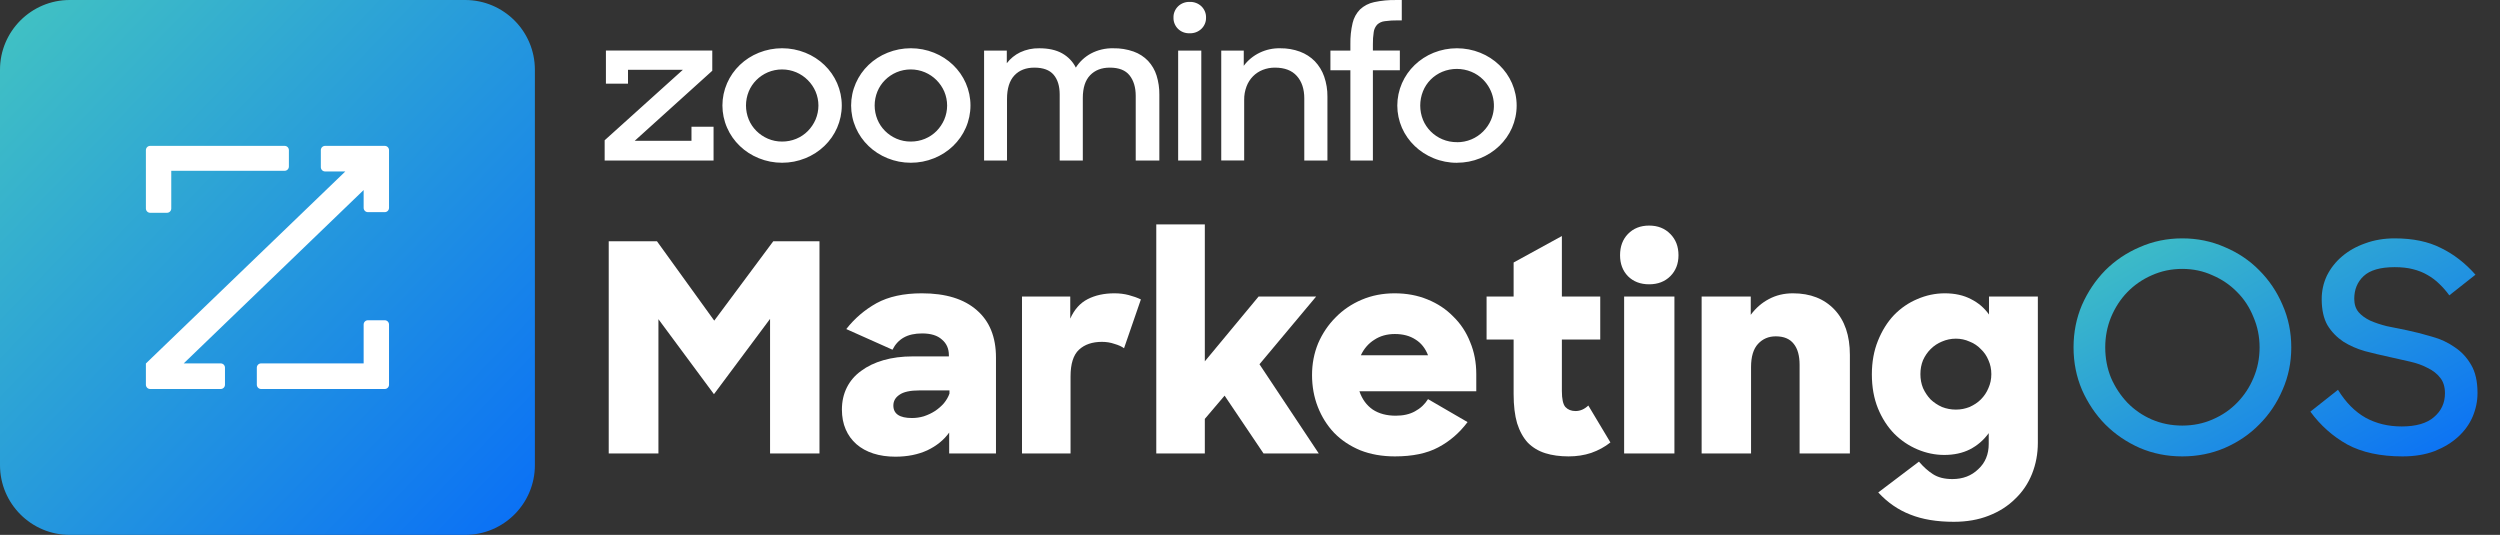 <svg width="215" height="46" viewBox="0 0 215 46" fill="none" xmlns="http://www.w3.org/2000/svg">
<rect x="0" y="0" width="215" height="46" fill="#333333" stroke="none"/>
<path d="M0 6C0 2.686 2.686 0 6 0H40C43.314 0 46 2.686 46 6V40C46 43.314 43.314 46 40 46H6C2.686 46 0 43.314 0 40V6Z" fill="url(#paint0_linear_1747_14412)"/>
<path d="M27.958 12.545H33.09C33.293 12.545 33.456 12.71 33.456 12.914V17.871C33.458 18.075 33.297 18.242 33.094 18.244C33.093 18.244 33.092 18.244 33.09 18.244H31.639C31.436 18.244 31.273 18.079 31.273 17.875V16.344L15.799 31.252H18.982C19.184 31.252 19.348 31.417 19.348 31.621V33.085C19.348 33.289 19.184 33.454 18.982 33.454H12.913C12.711 33.454 12.547 33.289 12.547 33.085V31.259L29.698 14.745H27.958C27.756 14.745 27.592 14.58 27.592 14.376V12.914C27.592 12.71 27.756 12.545 27.958 12.545ZM14.729 14.689H24.479C24.681 14.689 24.845 14.524 24.845 14.32V12.914C24.845 12.711 24.682 12.546 24.481 12.545H12.913C12.711 12.545 12.547 12.71 12.547 12.914V17.931C12.547 18.135 12.711 18.3 12.913 18.3H14.365C14.567 18.299 14.729 18.134 14.729 17.931V14.689ZM31.273 31.252H22.453C22.251 31.252 22.087 31.417 22.087 31.621V33.085C22.087 33.289 22.251 33.454 22.453 33.454H33.09C33.293 33.454 33.456 33.289 33.456 33.085V27.911C33.455 27.707 33.293 27.543 33.09 27.542H31.639C31.436 27.542 31.273 27.707 31.273 27.911V31.252Z" fill="white"/>
<path d="M52 13.803V12.064L58.725 6.004H54.008V7.195H52.109V4.345H61.256V6.084L54.586 12.109H59.467V10.897H61.366V13.803H52ZM67.261 13.996C66.573 13.998 65.893 13.866 65.26 13.608C64.026 13.113 63.045 12.172 62.53 10.988C62.265 10.381 62.128 9.729 62.128 9.071C62.128 8.412 62.265 7.76 62.53 7.153C63.046 5.97 64.027 5.029 65.26 4.535C65.894 4.28 66.574 4.149 67.261 4.149C67.948 4.149 68.628 4.28 69.261 4.535C70.495 5.029 71.476 5.97 71.992 7.153C72.256 7.76 72.393 8.412 72.393 9.071C72.393 9.729 72.256 10.381 71.992 10.988C71.476 12.172 70.495 13.113 69.261 13.608C68.629 13.866 67.948 13.998 67.261 13.996ZM67.261 12.174C67.676 12.176 68.087 12.096 68.469 11.94C68.851 11.783 69.195 11.553 69.48 11.263C69.758 10.977 69.981 10.646 70.137 10.285C70.467 9.51 70.467 8.643 70.137 7.868C69.98 7.506 69.754 7.174 69.471 6.89C69.188 6.605 68.85 6.377 68.475 6.217C68.091 6.055 67.675 5.972 67.256 5.972C66.836 5.972 66.421 6.055 66.037 6.217C65.286 6.539 64.696 7.13 64.393 7.864C64.076 8.641 64.076 9.504 64.393 10.281C64.697 11.014 65.287 11.604 66.037 11.927C66.422 12.093 66.839 12.177 67.261 12.174ZM78.329 13.996C77.642 13.998 76.961 13.866 76.329 13.608C75.095 13.113 74.114 12.172 73.599 10.988C73.333 10.381 73.196 9.729 73.196 9.071C73.196 8.412 73.333 7.76 73.599 7.153C74.115 5.97 75.095 5.029 76.329 4.535C76.963 4.28 77.642 4.149 78.329 4.149C79.016 4.149 79.696 4.28 80.33 4.535C81.564 5.029 82.544 5.97 83.06 7.153C83.325 7.76 83.461 8.412 83.461 9.071C83.461 9.729 83.325 10.381 83.06 10.988C82.545 12.172 81.564 13.113 80.33 13.608C79.698 13.866 79.017 13.998 78.329 13.996ZM78.329 12.174C78.745 12.176 79.156 12.097 79.538 11.94C79.919 11.783 80.263 11.553 80.549 11.263C80.827 10.977 81.049 10.646 81.206 10.285C81.535 9.51 81.535 8.643 81.206 7.868C81.048 7.506 80.822 7.174 80.54 6.89C80.257 6.605 79.918 6.377 79.543 6.217C79.159 6.055 78.743 5.971 78.323 5.971C77.902 5.971 77.487 6.055 77.102 6.217C76.351 6.539 75.761 7.13 75.459 7.864C75.141 8.641 75.141 9.504 75.459 10.281C75.761 11.015 76.351 11.606 77.102 11.93C77.488 12.095 77.907 12.178 78.329 12.174ZM84.631 4.349H86.585V5.436C86.886 5.041 87.28 4.72 87.735 4.499C88.247 4.259 88.811 4.14 89.38 4.152C90.171 4.152 90.825 4.297 91.343 4.587C91.855 4.873 92.265 5.3 92.522 5.813C92.839 5.31 93.285 4.894 93.818 4.604C94.404 4.293 95.066 4.137 95.736 4.152C96.333 4.14 96.928 4.235 97.489 4.433C97.965 4.603 98.393 4.879 98.736 5.238C99.073 5.602 99.322 6.033 99.467 6.5C99.631 7.034 99.711 7.589 99.704 8.146V13.803H97.672V8.251C97.672 7.515 97.495 6.925 97.142 6.481C96.789 6.037 96.223 5.815 95.442 5.816C94.736 5.816 94.172 6.034 93.752 6.468C93.332 6.903 93.122 7.555 93.122 8.425V13.803H91.133V8.128C91.133 7.403 90.96 6.837 90.613 6.429C90.266 6.021 89.715 5.817 88.959 5.816C88.228 5.816 87.653 6.041 87.233 6.491C86.814 6.941 86.604 7.615 86.603 8.514V13.803H84.631V4.349ZM100.92 1.512C100.914 1.335 100.946 1.158 101.014 0.992C101.081 0.827 101.182 0.676 101.312 0.548C101.441 0.422 101.596 0.322 101.767 0.256C101.939 0.19 102.122 0.158 102.307 0.164C102.496 0.156 102.684 0.187 102.859 0.253C103.035 0.319 103.194 0.42 103.327 0.548C103.457 0.676 103.558 0.827 103.625 0.992C103.693 1.158 103.725 1.335 103.719 1.512C103.725 1.69 103.693 1.867 103.625 2.032C103.558 2.198 103.457 2.348 103.327 2.475C103.194 2.604 103.035 2.705 102.859 2.771C102.684 2.838 102.496 2.868 102.307 2.861C102.121 2.868 101.935 2.838 101.762 2.771C101.589 2.705 101.433 2.604 101.303 2.475C101.175 2.347 101.076 2.195 101.01 2.029C100.944 1.863 100.914 1.686 100.92 1.508V1.512ZM101.321 4.349H103.312V13.804H101.321V4.349ZM105.027 4.349H106.963V5.659C107.318 5.18 107.79 4.792 108.338 4.53C108.886 4.267 109.492 4.137 110.105 4.152C110.682 4.145 111.256 4.243 111.795 4.441C112.279 4.621 112.716 4.902 113.073 5.264C113.434 5.643 113.707 6.091 113.877 6.578C114.071 7.139 114.167 7.726 114.159 8.317V13.803H112.169V8.462C112.169 7.655 111.955 7.013 111.529 6.535C111.103 6.056 110.476 5.817 109.648 5.816C109.288 5.813 108.931 5.878 108.597 6.009C108.28 6.134 107.994 6.322 107.757 6.561C107.511 6.813 107.322 7.111 107.201 7.437C107.062 7.804 106.994 8.193 106.999 8.583V13.8H105.027V4.349ZM114.416 4.349H116.133V3.806C116.12 3.19 116.184 2.576 116.325 1.975C116.425 1.539 116.646 1.137 116.964 0.81C117.297 0.499 117.714 0.282 118.169 0.185C118.795 0.05 119.436 -0.011 120.078 0.002H120.553V1.753H120.223C119.842 1.747 119.46 1.77 119.082 1.823C118.837 1.85 118.609 1.955 118.434 2.121C118.275 2.3 118.173 2.519 118.141 2.751C118.087 3.105 118.062 3.462 118.069 3.82V4.345H120.387V6.044H118.069V13.803H116.133V6.044H114.416V4.349ZM125.296 14C124.607 14.003 123.924 13.869 123.29 13.608C122.065 13.109 121.09 12.174 120.57 10.999C120.305 10.39 120.168 9.737 120.168 9.077C120.168 8.417 120.305 7.764 120.57 7.155C121.086 5.975 122.062 5.036 123.29 4.537C123.925 4.282 124.607 4.151 125.295 4.151C125.984 4.151 126.665 4.282 127.3 4.537C128.534 5.032 129.515 5.973 130.031 7.156C130.295 7.765 130.432 8.418 130.432 9.078C130.432 9.737 130.295 10.39 130.031 10.999C129.511 12.177 128.531 13.114 127.3 13.608C126.668 13.866 125.987 13.998 125.3 13.996L125.296 14ZM125.296 12.231C125.725 12.234 126.15 12.151 126.543 11.986C126.921 11.827 127.262 11.597 127.547 11.311C127.837 11.022 128.068 10.684 128.227 10.313C128.473 9.734 128.539 9.099 128.419 8.484C128.298 7.869 127.996 7.3 127.547 6.845C127.26 6.558 126.915 6.329 126.534 6.172C126.14 6.01 125.716 5.926 125.287 5.926C124.859 5.926 124.435 6.01 124.041 6.172C123.663 6.331 123.322 6.56 123.036 6.845C122.75 7.135 122.526 7.475 122.377 7.847C122.061 8.64 122.061 9.516 122.377 10.308C122.53 10.679 122.756 11.018 123.044 11.306C123.329 11.592 123.671 11.822 124.049 11.981C124.443 12.147 124.869 12.23 125.3 12.226L125.296 12.231Z" fill="white"/>
<path d="M52.35 20.75H56.5L61.425 27.575L66.5 20.75H70.475V39H66.225V27.425L61.4 33.9L56.625 27.45V39H52.35V20.75Z" fill="white"/>
<path d="M77.004 39.275C76.304 39.275 75.671 39.183 75.104 39C74.538 38.816 74.054 38.55 73.654 38.2C73.254 37.85 72.946 37.425 72.729 36.925C72.513 36.425 72.404 35.858 72.404 35.225C72.404 34.525 72.546 33.892 72.829 33.325C73.113 32.758 73.521 32.283 74.054 31.9C74.588 31.5 75.229 31.192 75.979 30.975C76.729 30.758 77.571 30.65 78.504 30.65H81.604V30.55C81.604 29.983 81.404 29.533 81.004 29.2C80.621 28.85 80.054 28.675 79.304 28.675C78.671 28.675 78.146 28.791 77.729 29.025C77.313 29.258 76.988 29.608 76.754 30.075L72.779 28.3C73.496 27.383 74.363 26.642 75.379 26.075C76.413 25.508 77.713 25.225 79.279 25.225C81.329 25.225 82.904 25.708 84.004 26.675C85.104 27.625 85.654 28.983 85.654 30.75V39H81.629V37.2C81.179 37.833 80.554 38.342 79.754 38.725C78.954 39.092 78.038 39.275 77.004 39.275ZM78.429 35.95C78.779 35.95 79.121 35.9 79.454 35.8C79.804 35.683 80.121 35.533 80.404 35.35C80.704 35.15 80.963 34.925 81.179 34.675C81.396 34.408 81.554 34.133 81.654 33.85V33.575H79.079C78.279 33.575 77.704 33.7 77.354 33.95C77.004 34.183 76.829 34.492 76.829 34.875C76.829 35.592 77.363 35.95 78.429 35.95Z" fill="white"/>
<path d="M87.892 25.5H92.042V27.4C92.392 26.616 92.892 26.058 93.542 25.725C94.192 25.392 94.959 25.225 95.842 25.225C96.276 25.225 96.684 25.275 97.067 25.375C97.451 25.475 97.801 25.6 98.117 25.75L96.667 29.95C96.467 29.8 96.192 29.675 95.842 29.575C95.509 29.458 95.151 29.4 94.767 29.4C93.934 29.4 93.276 29.625 92.792 30.075C92.309 30.525 92.067 31.291 92.067 32.375V39H87.892V25.5Z" fill="white"/>
<path d="M105.315 34.025L103.615 36.025V39H99.44V19.3H103.615V31.075L108.24 25.5H113.19L108.315 31.325L113.415 39H108.665L105.315 34.025Z" fill="white"/>
<path d="M119.96 39.25C118.86 39.25 117.869 39.075 116.985 38.725C116.102 38.358 115.352 37.858 114.735 37.225C114.135 36.592 113.669 35.85 113.335 35C113.002 34.15 112.835 33.233 112.835 32.25C112.835 31.283 113.01 30.375 113.36 29.525C113.727 28.675 114.227 27.933 114.86 27.3C115.494 26.65 116.244 26.142 117.11 25.775C117.977 25.408 118.919 25.225 119.935 25.225C120.969 25.225 121.91 25.4 122.76 25.75C123.627 26.1 124.369 26.591 124.985 27.225C125.619 27.841 126.102 28.575 126.435 29.425C126.785 30.258 126.96 31.175 126.96 32.175V33.65H116.91C117.144 34.333 117.527 34.858 118.06 35.225C118.594 35.575 119.252 35.75 120.035 35.75C120.685 35.75 121.235 35.625 121.685 35.375C122.152 35.125 122.527 34.775 122.81 34.325L126.21 36.3C125.51 37.233 124.669 37.958 123.685 38.475C122.719 38.992 121.477 39.25 119.96 39.25ZM119.96 28.725C119.277 28.725 118.685 28.892 118.185 29.225C117.685 29.541 117.302 29.983 117.035 30.55H122.81C122.577 29.95 122.219 29.5 121.735 29.2C121.252 28.883 120.66 28.725 119.96 28.725Z" fill="white"/>
<path d="M127.846 25.5H130.171V22.575L134.321 20.3V25.5H137.621V29.2H134.321V33.625C134.321 34.308 134.421 34.767 134.621 35C134.838 35.233 135.13 35.35 135.496 35.35C135.896 35.35 136.263 35.191 136.596 34.875L138.496 38.05C138.013 38.433 137.463 38.733 136.846 38.95C136.246 39.15 135.596 39.25 134.896 39.25C134.146 39.25 133.48 39.158 132.896 38.975C132.313 38.791 131.813 38.492 131.396 38.075C130.996 37.642 130.688 37.083 130.471 36.4C130.271 35.717 130.171 34.875 130.171 33.875V29.2H127.846V25.5Z" fill="white"/>
<path d="M139.675 25.5H144V39H139.675V25.5ZM139.325 21.95C139.325 21.2 139.55 20.591 140 20.125C140.466 19.642 141.075 19.4 141.825 19.4C142.575 19.4 143.183 19.642 143.65 20.125C144.116 20.591 144.35 21.2 144.35 21.95C144.35 22.683 144.116 23.283 143.65 23.75C143.183 24.216 142.575 24.45 141.825 24.45C141.075 24.45 140.466 24.216 140 23.75C139.55 23.283 139.325 22.683 139.325 21.95Z" fill="white"/>
<path d="M146.34 25.5H150.565V27.075C150.998 26.491 151.515 26.041 152.115 25.725C152.731 25.392 153.423 25.225 154.19 25.225C155.69 25.225 156.881 25.692 157.765 26.625C158.648 27.558 159.09 28.858 159.09 30.525V39H154.765V31.375C154.765 30.591 154.598 29.991 154.265 29.575C153.931 29.142 153.415 28.925 152.715 28.925C152.098 28.925 151.59 29.142 151.19 29.575C150.79 30.008 150.59 30.675 150.59 31.575V39H146.34V25.5Z" fill="white"/>
<path d="M167.205 39.125C166.421 39.125 165.655 38.967 164.905 38.65C164.155 38.333 163.488 37.883 162.905 37.3C162.321 36.7 161.855 35.975 161.505 35.125C161.155 34.258 160.98 33.283 160.98 32.2C160.98 31.133 161.155 30.166 161.505 29.3C161.855 28.433 162.313 27.7 162.88 27.1C163.463 26.5 164.13 26.041 164.88 25.725C165.646 25.392 166.438 25.225 167.255 25.225C168.121 25.225 168.871 25.392 169.505 25.725C170.138 26.041 170.655 26.483 171.055 27.05V25.5H175.255V38.075C175.255 39.025 175.088 39.916 174.755 40.75C174.421 41.583 173.938 42.3 173.305 42.9C172.688 43.517 171.93 44 171.03 44.35C170.146 44.7 169.146 44.875 168.03 44.875C166.563 44.875 165.313 44.666 164.28 44.25C163.246 43.85 162.33 43.217 161.53 42.35L165.03 39.7C165.413 40.15 165.813 40.508 166.23 40.775C166.663 41.058 167.221 41.2 167.905 41.2C168.805 41.2 169.546 40.916 170.13 40.35C170.73 39.8 171.03 39.075 171.03 38.175V37.25C170.596 37.85 170.055 38.316 169.405 38.65C168.771 38.967 168.038 39.125 167.205 39.125ZM168.205 35.225C168.621 35.225 169.013 35.15 169.38 35C169.763 34.833 170.088 34.617 170.355 34.35C170.638 34.066 170.855 33.742 171.005 33.375C171.171 33.008 171.255 32.608 171.255 32.175C171.255 31.741 171.171 31.341 171.005 30.975C170.855 30.608 170.638 30.291 170.355 30.025C170.088 29.741 169.763 29.525 169.38 29.375C169.013 29.208 168.621 29.125 168.205 29.125C167.788 29.125 167.388 29.208 167.005 29.375C166.638 29.525 166.313 29.741 166.03 30.025C165.763 30.291 165.546 30.608 165.38 30.975C165.23 31.341 165.155 31.741 165.155 32.175C165.155 32.608 165.23 33.008 165.38 33.375C165.546 33.742 165.763 34.066 166.03 34.35C166.313 34.617 166.638 34.833 167.005 35C167.388 35.15 167.788 35.225 168.205 35.225Z" fill="white"/>
<path d="M187.675 39.25C186.375 39.25 185.158 39.008 184.025 38.525C182.892 38.025 181.9 37.35 181.05 36.5C180.217 35.65 179.55 34.658 179.05 33.525C178.567 32.392 178.325 31.175 178.325 29.875C178.325 28.575 178.567 27.358 179.05 26.225C179.55 25.092 180.217 24.1 181.05 23.25C181.9 22.4 182.892 21.733 184.025 21.25C185.158 20.75 186.375 20.5 187.675 20.5C188.975 20.5 190.192 20.75 191.325 21.25C192.475 21.733 193.467 22.4 194.3 23.25C195.15 24.1 195.817 25.092 196.3 26.225C196.8 27.358 197.05 28.575 197.05 29.875C197.05 31.175 196.8 32.392 196.3 33.525C195.817 34.658 195.15 35.65 194.3 36.5C193.467 37.35 192.475 38.025 191.325 38.525C190.192 39.008 188.975 39.25 187.675 39.25ZM187.675 36.6C188.608 36.6 189.475 36.425 190.275 36.075C191.092 35.725 191.8 35.242 192.4 34.625C193 34.008 193.467 33.3 193.8 32.5C194.15 31.683 194.325 30.808 194.325 29.875C194.325 28.958 194.15 28.092 193.8 27.275C193.467 26.442 193 25.725 192.4 25.125C191.8 24.508 191.092 24.025 190.275 23.675C189.475 23.308 188.608 23.125 187.675 23.125C186.742 23.125 185.867 23.308 185.05 23.675C184.25 24.025 183.55 24.508 182.95 25.125C182.367 25.725 181.9 26.442 181.55 27.275C181.217 28.092 181.05 28.958 181.05 29.875C181.05 30.808 181.217 31.683 181.55 32.5C181.9 33.3 182.367 34.008 182.95 34.625C183.55 35.242 184.25 35.725 185.05 36.075C185.867 36.425 186.742 36.6 187.675 36.6Z" fill="url(#paint1_linear_1747_14412)"/>
<path d="M206.616 39.25C204.716 39.25 203.133 38.908 201.866 38.225C200.616 37.525 199.558 36.583 198.691 35.4L201.066 33.525C201.733 34.608 202.525 35.408 203.441 35.925C204.358 36.425 205.391 36.675 206.541 36.675C207.775 36.675 208.7 36.408 209.316 35.875C209.95 35.342 210.266 34.658 210.266 33.825C210.266 33.275 210.133 32.833 209.866 32.5C209.6 32.15 209.241 31.867 208.791 31.65C208.358 31.417 207.85 31.233 207.266 31.1C206.7 30.967 206.108 30.833 205.491 30.7C204.791 30.55 204.091 30.383 203.391 30.2C202.691 30 202.066 29.725 201.516 29.375C200.966 29.008 200.516 28.542 200.166 27.975C199.833 27.392 199.666 26.642 199.666 25.725C199.666 25.008 199.816 24.333 200.116 23.7C200.433 23.067 200.866 22.517 201.416 22.05C201.983 21.567 202.65 21.192 203.416 20.925C204.183 20.642 205.025 20.5 205.941 20.5C207.508 20.5 208.833 20.775 209.916 21.325C211.016 21.858 212.008 22.625 212.891 23.625L210.641 25.4C210.375 25.033 210.091 24.708 209.791 24.425C209.491 24.125 209.15 23.867 208.766 23.65C208.4 23.433 207.983 23.267 207.516 23.15C207.066 23.033 206.541 22.975 205.941 22.975C204.708 22.975 203.816 23.233 203.266 23.75C202.733 24.25 202.466 24.9 202.466 25.7C202.466 26.167 202.591 26.55 202.841 26.85C203.091 27.133 203.425 27.375 203.841 27.575C204.258 27.758 204.733 27.917 205.266 28.05C205.816 28.167 206.391 28.283 206.991 28.4C207.708 28.55 208.425 28.733 209.141 28.95C209.875 29.15 210.525 29.45 211.091 29.85C211.675 30.233 212.15 30.742 212.516 31.375C212.883 31.992 213.066 32.8 213.066 33.8C213.066 34.5 212.925 35.183 212.641 35.85C212.358 36.5 211.941 37.075 211.391 37.575C210.841 38.075 210.166 38.483 209.366 38.8C208.566 39.1 207.65 39.25 206.616 39.25Z" fill="url(#paint2_linear_1747_14412)"/>
<defs>
<linearGradient id="paint0_linear_1747_14412" x1="1.575" y1="2.091" x2="54.056" y2="52.277" gradientUnits="userSpaceOnUse">
<stop stop-color="#40C0C4"/>
<stop offset="1" stop-color="#0061FF"/>
</linearGradient>
<linearGradient id="paint1_linear_1747_14412" x1="179.514" y1="21.352" x2="197.846" y2="53.833" gradientUnits="userSpaceOnUse">
<stop stop-color="#40C0C4"/>
<stop offset="1" stop-color="#0061FF"/>
</linearGradient>
<linearGradient id="paint2_linear_1747_14412" x1="179.514" y1="21.352" x2="197.846" y2="53.833" gradientUnits="userSpaceOnUse">
<stop stop-color="#40C0C4"/>
<stop offset="1" stop-color="#0061FF"/>
</linearGradient>
</defs>
</svg>
